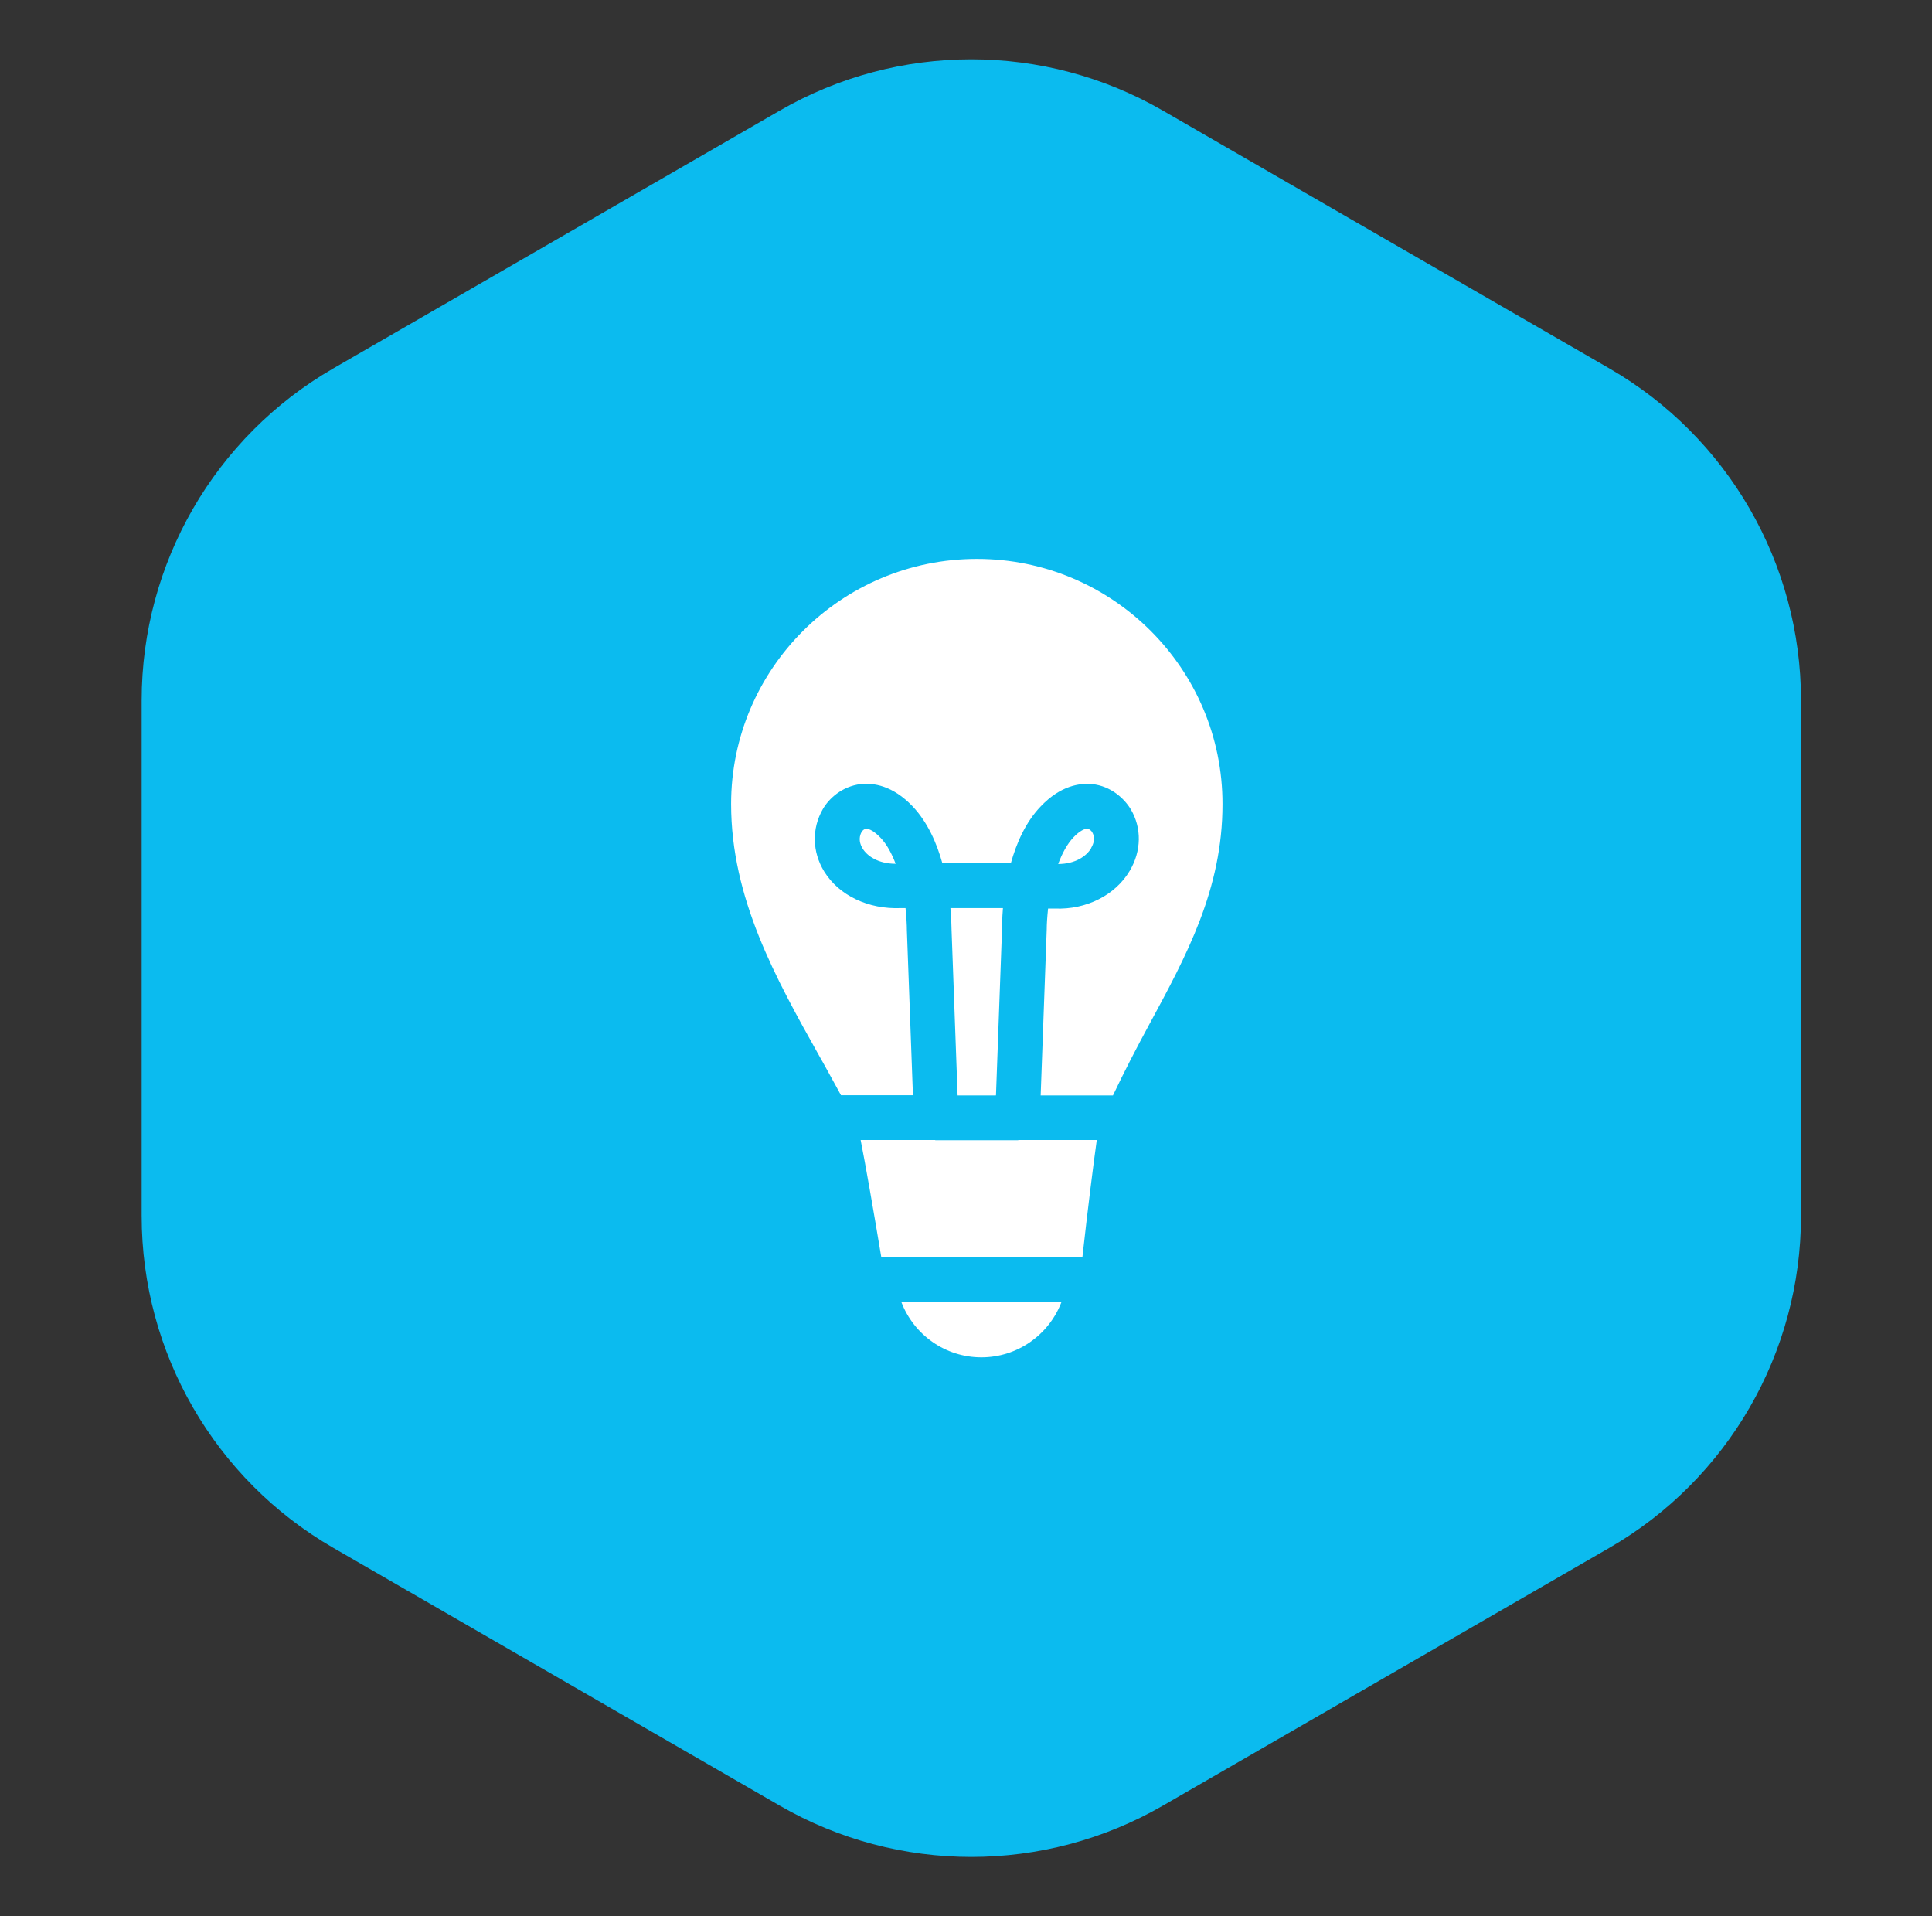 <svg xmlns="http://www.w3.org/2000/svg" width="121" height="120" viewBox="0 0 121 120" fill="none"><rect x="0" y="0" width="121" height="120" fill="#333333" stroke="none"/><path d="M48.833 6.928C56.259 2.641 65.408 2.641 72.833 6.928L100.795 23.072C108.22 27.359 112.795 35.282 112.795 43.856V76.144C112.795 84.718 108.22 92.641 100.795 96.928L72.833 113.072C65.408 117.359 56.259 117.359 48.833 113.072L20.872 96.928C13.446 92.641 8.872 84.718 8.872 76.144V43.856C8.872 35.282 13.446 27.359 20.872 23.072L48.833 6.928Z" fill="#0BBBEF"></path><path d="M66.484 81.524H56.446C57.233 83.598 59.215 85 61.465 85C63.714 85 65.696 83.598 66.484 81.524Z" fill="white"></path><path d="M68.691 71.389H63.812C63.812 71.389 63.756 71.403 63.742 71.403C63.728 71.403 63.7 71.403 63.686 71.403C63.672 71.403 63.644 71.403 63.63 71.403H58.737C58.737 71.403 58.695 71.403 58.681 71.403C58.667 71.403 58.653 71.403 58.625 71.403C58.596 71.403 58.568 71.403 58.554 71.389H53.901C54.182 72.791 54.702 75.763 55.194 78.72H67.791C68.114 75.805 68.48 72.875 68.691 71.389Z" fill="white"></path><path d="M52.664 68.586H57.177L56.797 58.241C56.797 57.918 56.769 57.428 56.713 56.867C56.586 56.867 56.474 56.867 56.417 56.867C54.393 56.951 52.551 56.082 51.623 54.582C50.864 53.349 50.836 51.891 51.525 50.685C51.904 50.013 52.734 49.242 53.901 49.102C54.688 49.017 55.897 49.172 57.163 50.503C58.09 51.484 58.667 52.788 59.018 54.05C60.354 54.05 61.956 54.05 63.306 54.064C63.658 52.802 64.234 51.484 65.176 50.503C66.427 49.186 67.622 49.031 68.409 49.102C69.576 49.228 70.406 49.999 70.814 50.671C71.516 51.849 71.488 53.293 70.757 54.526C69.858 56.054 68.03 56.979 66.062 56.895C65.963 56.895 65.823 56.895 65.64 56.895C65.584 57.428 65.556 57.89 65.556 58.199L65.176 68.6H69.703C70.42 67.086 71.179 65.628 71.938 64.226C74.314 59.839 76.564 55.69 76.564 50.363C76.578 41.883 69.675 35 61.183 35C52.692 35 45.789 41.883 45.789 50.349C45.789 56.25 48.587 61.269 51.3 66.105C51.764 66.918 52.214 67.759 52.664 68.572V68.586Z" fill="white"></path><path d="M68.339 53.096C68.466 52.886 68.634 52.494 68.395 52.101C68.353 52.031 68.227 51.905 68.1 51.891C67.96 51.891 67.636 52.003 67.229 52.438C66.821 52.872 66.512 53.461 66.273 54.106C67.355 54.106 68.058 53.601 68.339 53.111V53.096Z" fill="white"></path><path d="M54.252 51.891C54.126 51.905 54.013 52.017 53.971 52.087C53.732 52.494 53.873 52.886 54.027 53.139C54.309 53.601 54.998 54.092 56.094 54.092C55.855 53.461 55.546 52.872 55.138 52.452C54.744 52.045 54.449 51.905 54.281 51.905H54.252V51.891Z" fill="white"></path><path d="M62.378 68.586L62.758 58.143C62.758 58.017 62.758 57.54 62.814 56.867C61.746 56.867 60.579 56.867 59.524 56.867C59.581 57.554 59.595 58.059 59.595 58.213L59.974 68.6H62.364L62.378 68.586Z" fill="white"></path></svg>